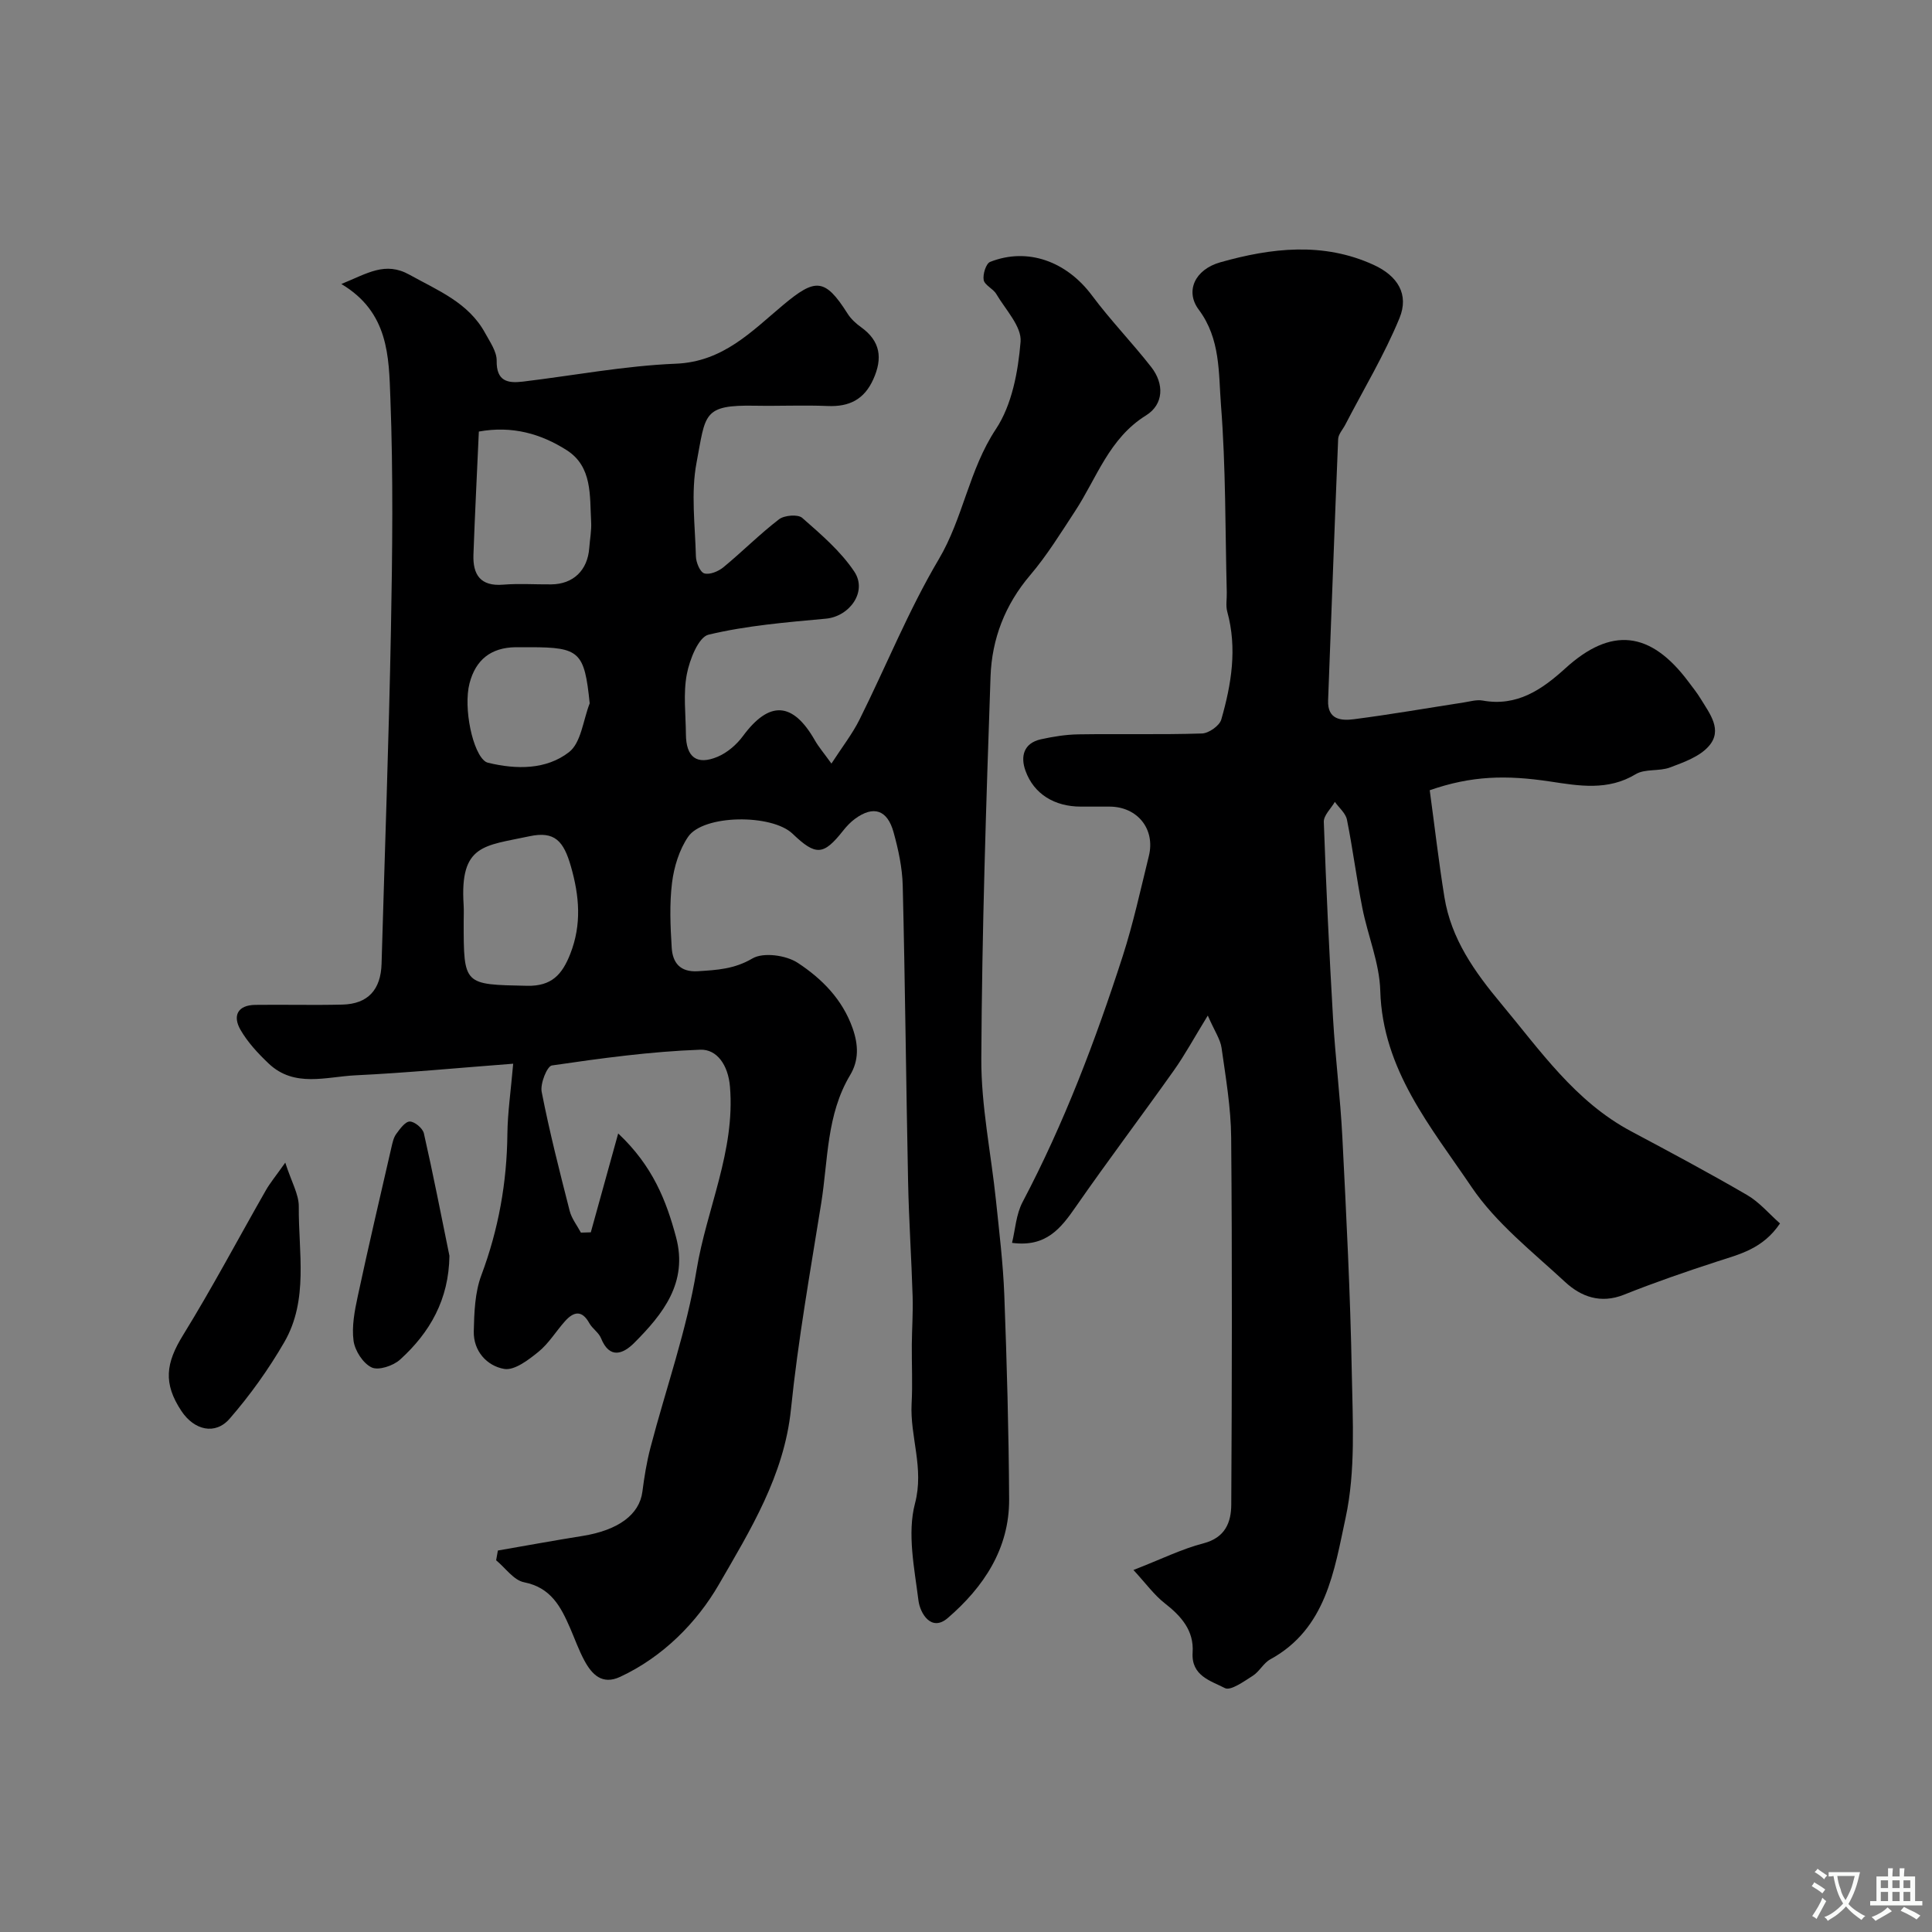 <svg enable-background="new 0 0 400 400" viewBox="0 0 400 400" xmlns="http://www.w3.org/2000/svg"><rect x="0" y="0" width="400" height="400" fill="#808080" stroke="none"/><g fill="#000001"><path d="m122.32 255.14c1.79-6.48 3.59-12.95 5.67-20.47 7.15 6.72 9.96 13.91 11.98 21.48 2.51 9.38-2.7 15.91-8.68 21.9-2.25 2.25-5.08 3.43-6.86-1-.47-1.16-1.78-1.96-2.41-3.09-1.54-2.79-3.25-2.43-5.05-.41-1.86 2.08-3.35 4.59-5.48 6.32-2.07 1.68-4.98 3.92-7.11 3.55-3.57-.62-6.39-3.7-6.29-7.8.09-3.89.23-8.03 1.57-11.6 3.55-9.49 5.29-19.18 5.39-29.27.05-4.38.7-8.76 1.2-14.52-11.35.86-21.97 1.89-32.62 2.4-6.08.29-12.67 2.62-18.01-2.44-2.19-2.08-4.34-4.39-5.83-6.98-1.65-2.86-.63-5.11 3.05-5.16 6.02-.08 12.04.09 18.06-.06 5.28-.13 7.95-3.08 8.1-8.48.66-23.03 1.5-46.06 1.94-69.09.3-16.02.49-32.07-.12-48.07-.32-8.49-.32-17.71-10.15-23.55 5.41-2.19 9.06-4.73 14.11-1.92 5.88 3.27 12.23 5.77 15.67 12.09.99 1.82 2.41 3.82 2.38 5.71-.07 4.24 2.25 4.71 5.42 4.33 10.56-1.27 21.09-3.28 31.69-3.71 9.78-.39 15.73-6.74 22.21-12.16 6.62-5.53 8.62-5.65 13.31 1.76.69 1.1 1.73 2.07 2.8 2.83 4.04 2.89 4.51 6.44 2.55 10.79-1.88 4.19-4.98 5.73-9.45 5.54-4.99-.21-10 .03-14.99-.06-10.95-.21-10.25 1.74-12.15 11.74-1.2 6.27-.31 12.96-.14 19.45.03 1.25.85 3.25 1.73 3.52 1.11.34 2.93-.41 3.97-1.27 3.91-3.22 7.49-6.84 11.5-9.92 1.1-.85 3.92-1.08 4.81-.3 3.88 3.41 7.95 6.88 10.78 11.12 2.78 4.16-.99 9.3-5.88 9.75-8.15.75-16.38 1.42-24.29 3.31-2.09.5-3.92 5.17-4.5 8.18-.77 4.02-.22 8.3-.19 12.46.04 4.72 2.24 6.45 6.56 4.64 2.02-.85 3.95-2.52 5.26-4.3 5.43-7.35 10.3-7.12 14.87.88.78 1.38 1.84 2.6 3.44 4.83 2.24-3.46 4.32-6.12 5.8-9.08 5.51-11.05 10.14-22.61 16.41-33.2 5.08-8.57 6.26-18.55 11.84-26.97 3.33-5.02 4.6-11.9 5.11-18.08.26-3.15-3.12-6.65-5.03-9.89-.65-1.11-2.41-1.82-2.61-2.9-.21-1.18.48-3.41 1.34-3.75 7.79-3.07 15.84-.08 21.08 6.95 3.82 5.13 8.31 9.76 12.26 14.81 2.75 3.51 2.59 7.75-1.06 10.02-7.69 4.77-10.2 12.99-14.73 19.88-2.95 4.5-5.8 9.13-9.27 13.21-5.22 6.13-7.93 13.23-8.2 20.98-.91 26.36-1.78 52.72-1.91 79.09-.05 9.78 2.01 19.56 3.03 29.34.68 6.54 1.48 13.08 1.73 19.63.53 14.09.92 28.19 1 42.29.05 10.25-5.31 18.2-12.7 24.57-3.44 2.97-5.74-1.01-6.07-3.6-.84-6.68-2.36-13.89-.72-20.12 1.94-7.36-1.07-13.81-.7-20.69.22-4.04.01-8.11.04-12.16.03-3.32.27-6.65.17-9.97-.24-7.94-.78-15.86-.94-23.8-.42-20.43-.61-40.86-1.11-61.29-.09-3.7-.9-7.45-1.89-11.03-1.29-4.7-4.18-5.6-7.98-2.81-.93.68-1.76 1.56-2.47 2.46-4.06 5.14-5.65 5.25-10.46.64-4.29-4.12-18.48-4.01-21.64.64-1.83 2.69-2.91 6.21-3.32 9.48-.55 4.43-.35 8.99-.07 13.47.19 3.07 1.69 5.11 5.44 4.87 3.95-.25 7.53-.44 11.27-2.64 2.25-1.33 6.95-.68 9.36.89 4.97 3.26 9.26 7.52 11.39 13.57 1.22 3.48 1.29 6.65-.51 9.67-4.93 8.22-4.56 17.6-6 26.56-2.27 14.18-4.8 28.36-6.26 42.63-1.4 13.72-8.45 25.08-14.93 36.3-4.53 7.83-11.54 14.97-20.43 19.11-3.73 1.74-5.85-.48-7.42-3.39-1.15-2.14-1.97-4.46-2.94-6.7-1.92-4.41-3.96-8.39-9.54-9.49-2.14-.42-3.86-2.97-5.78-4.55.12-.67.24-1.35.36-2.02 5.83-1.01 11.64-2.08 17.48-3.01 7.44-1.18 11.83-4.43 12.44-9.17.39-3.06.89-6.14 1.67-9.12 3.2-12.25 7.51-24.31 9.54-36.75 2.08-12.7 8.04-24.66 6.92-38.01-.38-4.51-2.74-7.75-6.13-7.63-10.28.37-20.54 1.77-30.73 3.26-1.01.15-2.46 3.78-2.12 5.48 1.62 8.28 3.71 16.47 5.8 24.65.41 1.59 1.53 2.99 2.32 4.48.69-.01 1.37-.03 2.05-.06zm-23.18-165.79c-.39 8.74-.82 17.13-1.12 25.52-.14 4.11 1.45 6.56 6.14 6.18 3.3-.27 6.64-.03 9.96-.06 4.57-.04 7.54-2.91 7.88-7.54.13-1.8.49-3.61.39-5.4-.31-5.42.3-11.44-5.08-14.86-5.3-3.37-11.26-5.1-18.17-3.84zm-3.14 101.5c0 13.18 0 12.97 13.11 13.25 5.12.11 7.28-2.34 8.96-6.61 2.4-6.11 1.88-12.01.13-18.11-1.5-5.24-3.34-7.37-8.59-6.24-9.32 2.01-14.44 1.61-13.62 14.21.07 1.17.01 2.34.01 3.5zm26.09-45.23c-1.09-10.66-2.06-11.62-12.38-11.62-1 0-1.99-.01-2.99 0-5.06.08-8.24 2.58-9.51 7.48-1.32 5.07.66 14.58 3.38 16.26.14.08.3.14.46.18 5.89 1.43 12.06 1.45 16.76-2.2 2.52-1.96 2.92-6.64 4.28-10.1z"/><path d="m234.67 325.05c5.76-2.24 10.02-4.36 14.52-5.53 4.49-1.17 5.71-4.35 5.73-8 .14-25.33.2-50.66-.02-75.99-.05-6.2-1.12-12.41-1.99-18.58-.25-1.77-1.42-3.42-2.85-6.69-2.87 4.67-4.75 8.16-7.03 11.37-6.7 9.45-13.69 18.7-20.3 28.22-3.09 4.45-6.14 8.42-13.2 7.47.66-2.68.83-5.89 2.19-8.46 8.59-16.29 15.08-33.42 20.72-50.88 2.19-6.8 3.71-13.82 5.42-20.76 1.37-5.56-2.35-10.18-8.09-10.22-2-.01-4 0-6 0-5.41 0-9.71-2.58-11.45-7.41-1.07-2.95-.42-5.73 3.2-6.53 2.54-.56 5.16-.98 7.75-1.02 8.53-.13 17.06.09 25.58-.18 1.41-.04 3.63-1.6 4-2.88 2.1-7.3 3.33-14.74 1.24-22.34-.34-1.24-.06-2.65-.1-3.99-.33-12.93-.19-25.9-1.2-38.79-.52-6.64-.06-13.68-4.61-19.76-2.82-3.77-.86-8.29 4.49-9.8 10.51-2.97 21.28-4.25 31.73.54 5 2.29 7.36 6.12 5.35 11.02-3.13 7.61-7.43 14.74-11.23 22.08-.51.98-1.42 1.95-1.47 2.95-.75 18.03-1.38 36.07-2.08 54.1-.16 4.01 2.69 4.26 5.32 3.92 7.61-.98 15.17-2.3 22.75-3.47 1.3-.2 2.67-.62 3.91-.4 7.12 1.3 12.3-2.27 17.14-6.67 9.47-8.62 17.59-7.76 25.45 2.73.88 1.18 1.81 2.33 2.57 3.58 1.86 3.06 4.61 6.45 1.69 9.79-1.9 2.18-5.17 3.34-8.03 4.42-2.24.85-5.18.23-7.12 1.4-5.75 3.48-11.77 2.41-17.65 1.52-9.21-1.39-16.38-1.2-24.99 1.8 1 7.33 1.85 14.76 3.04 22.13 1.4 8.67 6.25 15.47 11.78 22.1 8.1 9.71 15.3 20.22 26.87 26.38 8.07 4.3 16.14 8.61 24.04 13.21 2.54 1.48 4.54 3.89 6.79 5.87-3.56 5.28-8.37 6.37-13.04 7.89-6.49 2.11-12.95 4.34-19.28 6.87-4.82 1.92-8.88.41-12.17-2.64-6.77-6.27-14.32-12.18-19.39-19.69-8.36-12.38-18.41-24.23-18.88-40.61-.16-5.74-2.58-11.39-3.71-17.13-1.2-6.07-1.97-12.22-3.19-18.29-.27-1.34-1.64-2.46-2.5-3.68-.8 1.38-2.33 2.79-2.29 4.14.48 13.56 1.12 27.12 1.91 40.67.48 8.21 1.51 16.39 1.93 24.61.82 16.19 1.65 32.4 1.95 48.6.19 10.09.82 20.5-1.28 30.22-2.34 10.82-3.98 22.95-15.59 29.29-1.41.77-2.25 2.53-3.62 3.4-1.83 1.16-4.6 3.17-5.78 2.55-2.88-1.5-7-2.5-6.68-7.37.3-4.54-2.36-7.53-5.78-10.2-2.17-1.69-3.86-4.05-6.47-6.88z"/><path d="m59.06 240.71c1.3 4.03 2.82 6.57 2.8 9.09-.08 9.45 2.07 19.31-3 28.08-3.24 5.6-7.07 10.96-11.31 15.84-3 3.46-7.35 2.38-9.98-1.57-3.83-5.77-3.25-9.93.35-15.76 6.03-9.78 11.41-19.95 17.11-29.93.87-1.53 2.01-2.89 4.03-5.75z"/><path d="m93.05 260c-.12 9.03-4.02 15.88-10.24 21.51-1.41 1.27-4.45 2.28-5.87 1.6-1.78-.85-3.46-3.46-3.74-5.51-.4-2.98.22-6.2.87-9.22 2.21-10.32 4.62-20.59 6.98-30.87.22-.94.43-1.98.98-2.73.77-1.05 1.86-2.58 2.81-2.58 1.01 0 2.68 1.4 2.92 2.45 1.92 8.43 3.56 16.9 5.29 25.35z"/></g><path d="m377.9 391.2c-.2.3-.4.5-.6.8-.7-.6-1.4-1-2.2-1.5.2-.3.4-.5.5-.8.6.4 1.4.8 2.3 1.5zm-1.8 6.1c-.2-.2-.5-.4-.9-.6.4-.6.8-1.2 1.2-1.9s.7-1.3.9-1.9c.3.3.5.5.8.7-.7 1.3-1.4 2.6-2 3.7zm2.2-9c-.3.3-.5.5-.6.8-.6-.6-1.3-1.1-2-1.5.3-.3.5-.5.6-.7.6.5 1.3.9 2 1.4zm.3.2v-.9h2 4.5c-.3 1.3-.6 2.5-1 3.6s-.9 2.1-1.4 3c.4.5 1 1 1.6 1.4s1.2.8 1.9 1.1c-.3.2-.5.4-.8.8-.4-.3-1-.7-1.6-1.2s-1.2-1.1-1.6-1.6c-.5.6-1.1 1.1-1.7 1.6s-1.4.9-2.1 1.4c-.1-.3-.3-.5-.7-.8.6-.2 1.2-.5 1.9-1s1.4-1.1 2-1.8c-.5-.8-.9-1.6-1.2-2.5s-.6-2-.8-3.2c-.4.1-.7.1-1 .1zm2.5 2.7c.2 1 .7 1.7 1 2.2.3-.5.6-1.1 1-2s.6-1.9.9-3h-3.2-.4c.1.9.3 1.8.7 2.8z" fill="#fafbfa"/><path d="m396.5 388.5v1.5 3.6h1.5v.9c-.4 0-1 0-1.7 0h-7.9c-.5 0-.9 0-1.2 0v-.9h1.3v-3.5c0-.7 0-1.2 0-1.6h2.4c0-.8 0-1.4 0-1.7h1c0 .3-.1.8-.1 1.7h1.5c0-.8 0-1.4 0-1.7h1c0 .3-.1.9-.1 1.7zm-8.2 9.2c-.2-.3-.5-.5-.8-.8.8-.3 1.4-.6 1.9-.9s1-.7 1.4-1.1c.3.3.6.5.9.8-1.6 1-2.8 1.6-3.4 2zm2.6-6.8v-1.6h-1.5v1.6zm0 2.7v-1.9h-1.5v1.9zm2.4-2.7v-1.6h-1.5v1.6zm0 2.7v-1.9h-1.5v1.9zm.2 2 .7-.8c.4.2.9.5 1.6.8s1.3.7 1.8 1c-.3.3-.5.5-.8.8-.4-.3-1.5-1-3.3-1.8zm2-4.7v-1.6h-1.4v1.6zm0 2.7v-1.9h-1.4v1.9z" fill="#fafbfa"/></svg>